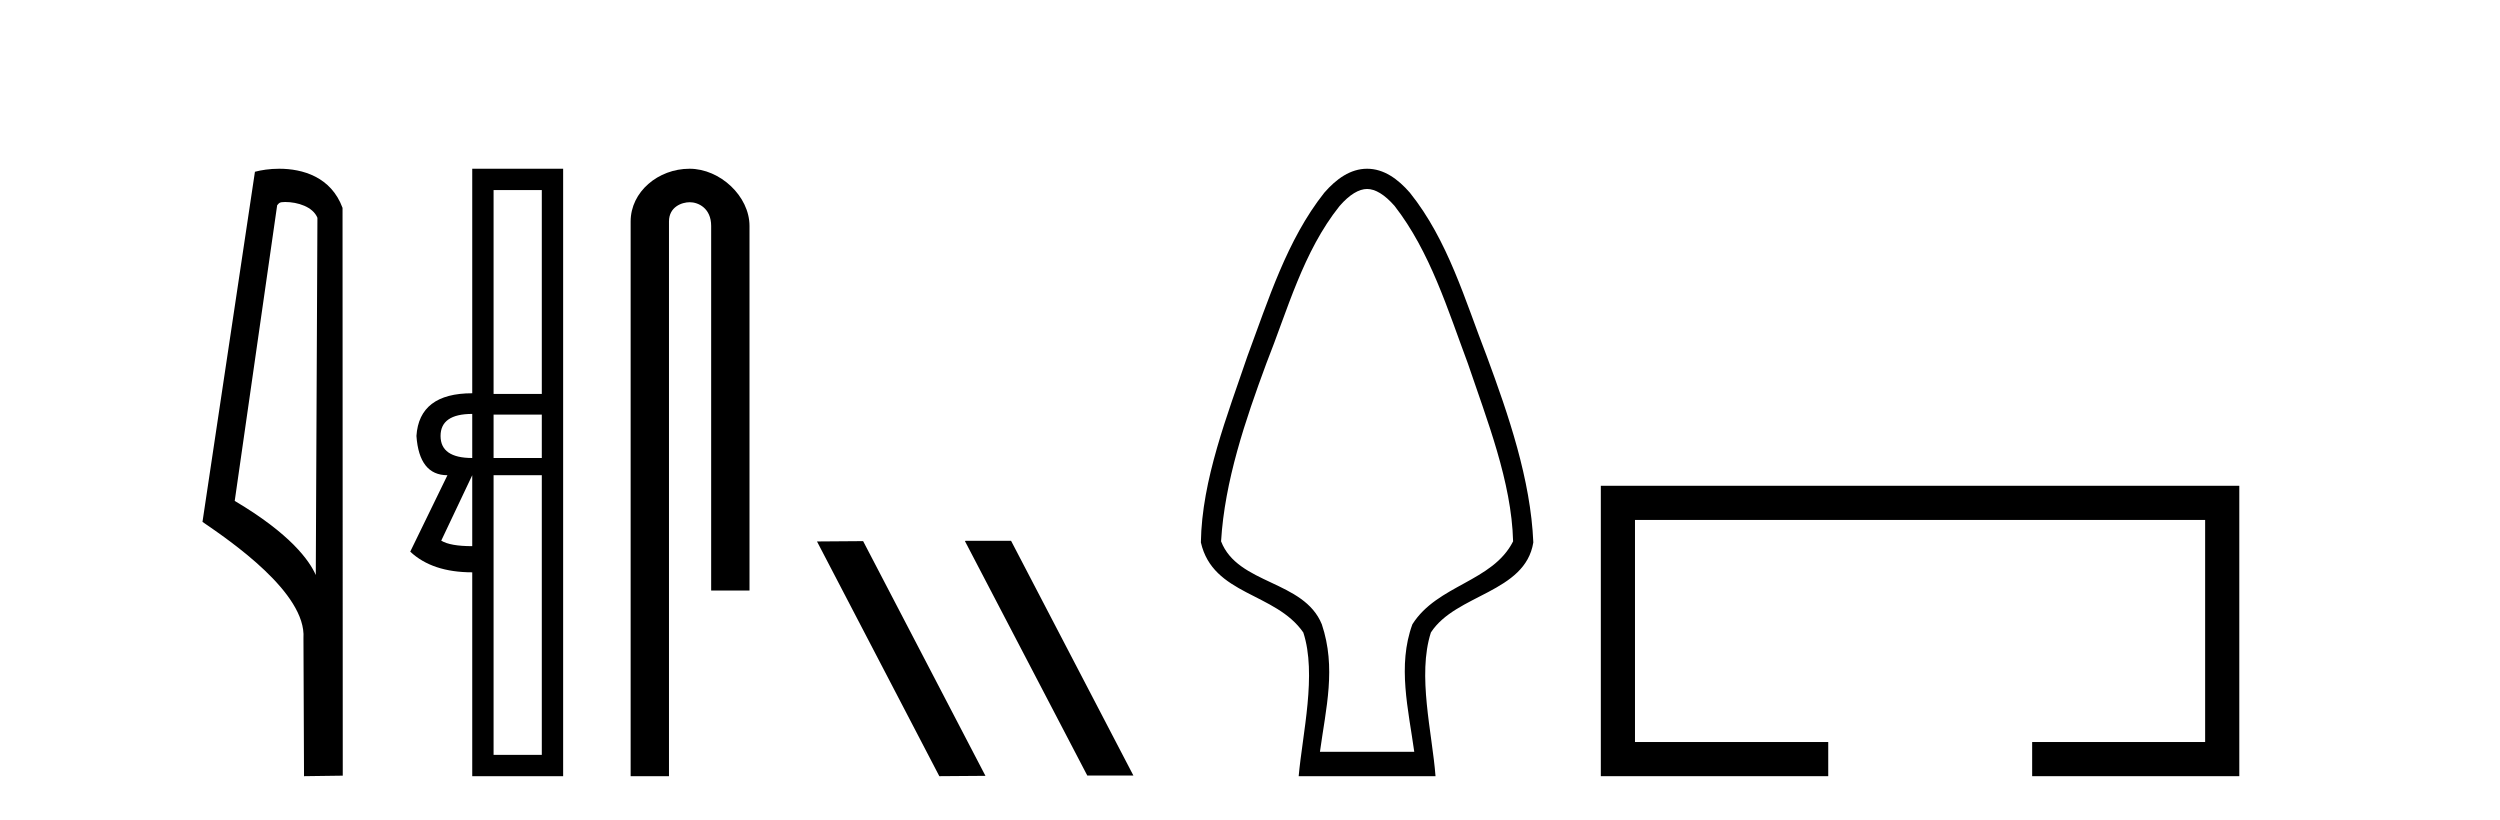 <?xml version='1.0' encoding='UTF-8' standalone='yes'?><svg xmlns='http://www.w3.org/2000/svg' xmlns:xlink='http://www.w3.org/1999/xlink' width='125.0' height='41.0' ><path d='M 14.259 10.1 C 14.884 10.1 15.648 10.34 15.871 10.89 L 15.789 28.751 L 15.789 28.751 C 15.473 28.034 14.531 26.699 11.736 25.046 L 13.858 10.263 C 13.958 10.157 13.955 10.1 14.259 10.1 ZM 15.789 28.751 L 15.789 28.751 C 15.789 28.751 15.789 28.751 15.789 28.751 L 15.789 28.751 L 15.789 28.751 ZM 13.962 8.437 C 13.484 8.437 13.053 8.505 12.747 8.588 L 10.124 26.094 C 11.512 27.044 15.325 29.648 15.173 31.91 L 15.201 38.809 L 17.138 38.783 L 17.127 10.393 C 16.551 8.837 15.12 8.437 13.962 8.437 Z' style='fill:#000000;stroke:none' /><path d='M 27.09 9.504 L 27.09 19.697 L 24.679 19.697 L 24.679 9.504 ZM 23.612 20.696 L 23.612 22.9 Q 22.028 22.9 22.028 21.798 Q 22.028 20.696 23.612 20.696 ZM 27.09 20.73 L 27.09 22.9 L 24.679 22.9 L 24.679 20.73 ZM 23.612 23.761 L 23.612 27.308 Q 22.51 27.308 22.062 27.032 L 23.612 23.761 ZM 27.09 23.761 L 27.09 37.742 L 24.679 37.742 L 24.679 23.761 ZM 23.612 8.437 L 23.612 19.663 Q 20.96 19.663 20.822 21.798 Q 20.96 23.761 22.372 23.761 L 20.512 27.583 Q 21.614 28.616 23.612 28.616 L 23.612 38.809 L 28.157 38.809 L 28.157 8.437 Z' style='fill:#000000;stroke:none' /><path d='M 34.477 8.437 C 32.908 8.437 31.532 9.591 31.532 11.072 L 31.532 38.809 L 33.449 38.809 L 33.449 11.072 C 33.449 10.346 34.087 10.111 34.489 10.111 C 34.91 10.111 35.558 10.406 35.558 11.296 L 35.558 29.526 L 37.475 29.526 L 37.475 11.296 C 37.475 9.813 36.006 8.437 34.477 8.437 Z' style='fill:#000000;stroke:none' /><path d='M 48.281 27.039 L 48.247 27.056 L 54.363 38.775 L 56.669 38.775 L 50.553 27.039 ZM 43.156 27.056 L 40.85 27.073 L 46.966 38.809 L 49.272 38.792 L 43.156 27.056 Z' style='fill:#000000;stroke:none' /><path d='M 68.355 9.449 C 68.761 9.449 69.23 9.724 69.731 10.3 C 71.506 12.581 72.393 15.496 73.394 18.175 C 74.337 20.968 75.581 24.09 75.655 27.067 C 74.634 29.096 71.866 29.238 70.619 31.216 C 69.862 33.284 70.422 35.481 70.713 37.591 L 65.997 37.591 C 66.298 35.395 66.82 33.396 66.091 31.216 C 65.194 29.006 61.892 29.234 61.054 27.067 C 61.23 24.058 62.276 20.988 63.316 18.175 C 64.38 15.499 65.153 12.587 66.979 10.3 C 67.48 9.724 67.949 9.449 68.355 9.449 ZM 68.355 8.437 C 68.355 8.437 68.355 8.437 68.355 8.437 C 67.522 8.437 66.814 8.946 66.215 9.635 C 64.342 11.998 63.412 15.019 62.37 17.812 C 61.375 20.745 60.09 23.991 60.044 27.121 C 60.645 29.768 63.775 29.614 65.165 31.624 C 65.848 33.706 65.123 36.688 64.934 38.809 L 71.776 38.809 C 71.612 36.648 70.856 33.762 71.545 31.624 C 72.79 29.701 76.261 29.644 76.666 27.121 C 76.535 23.98 75.424 20.746 74.339 17.812 C 73.252 15.014 72.4 12.013 70.494 9.635 C 69.895 8.946 69.189 8.437 68.355 8.437 Z' style='fill:#000000;stroke:none' /><path d='M 80.041 24.289 L 80.041 38.809 L 91.412 38.809 L 91.412 37.101 L 81.749 37.101 L 81.749 25.997 L 110.257 25.997 L 110.257 37.101 L 101.608 37.101 L 101.608 38.809 L 111.965 38.809 L 111.965 24.289 Z' style='fill:#000000;stroke:none' /></svg>